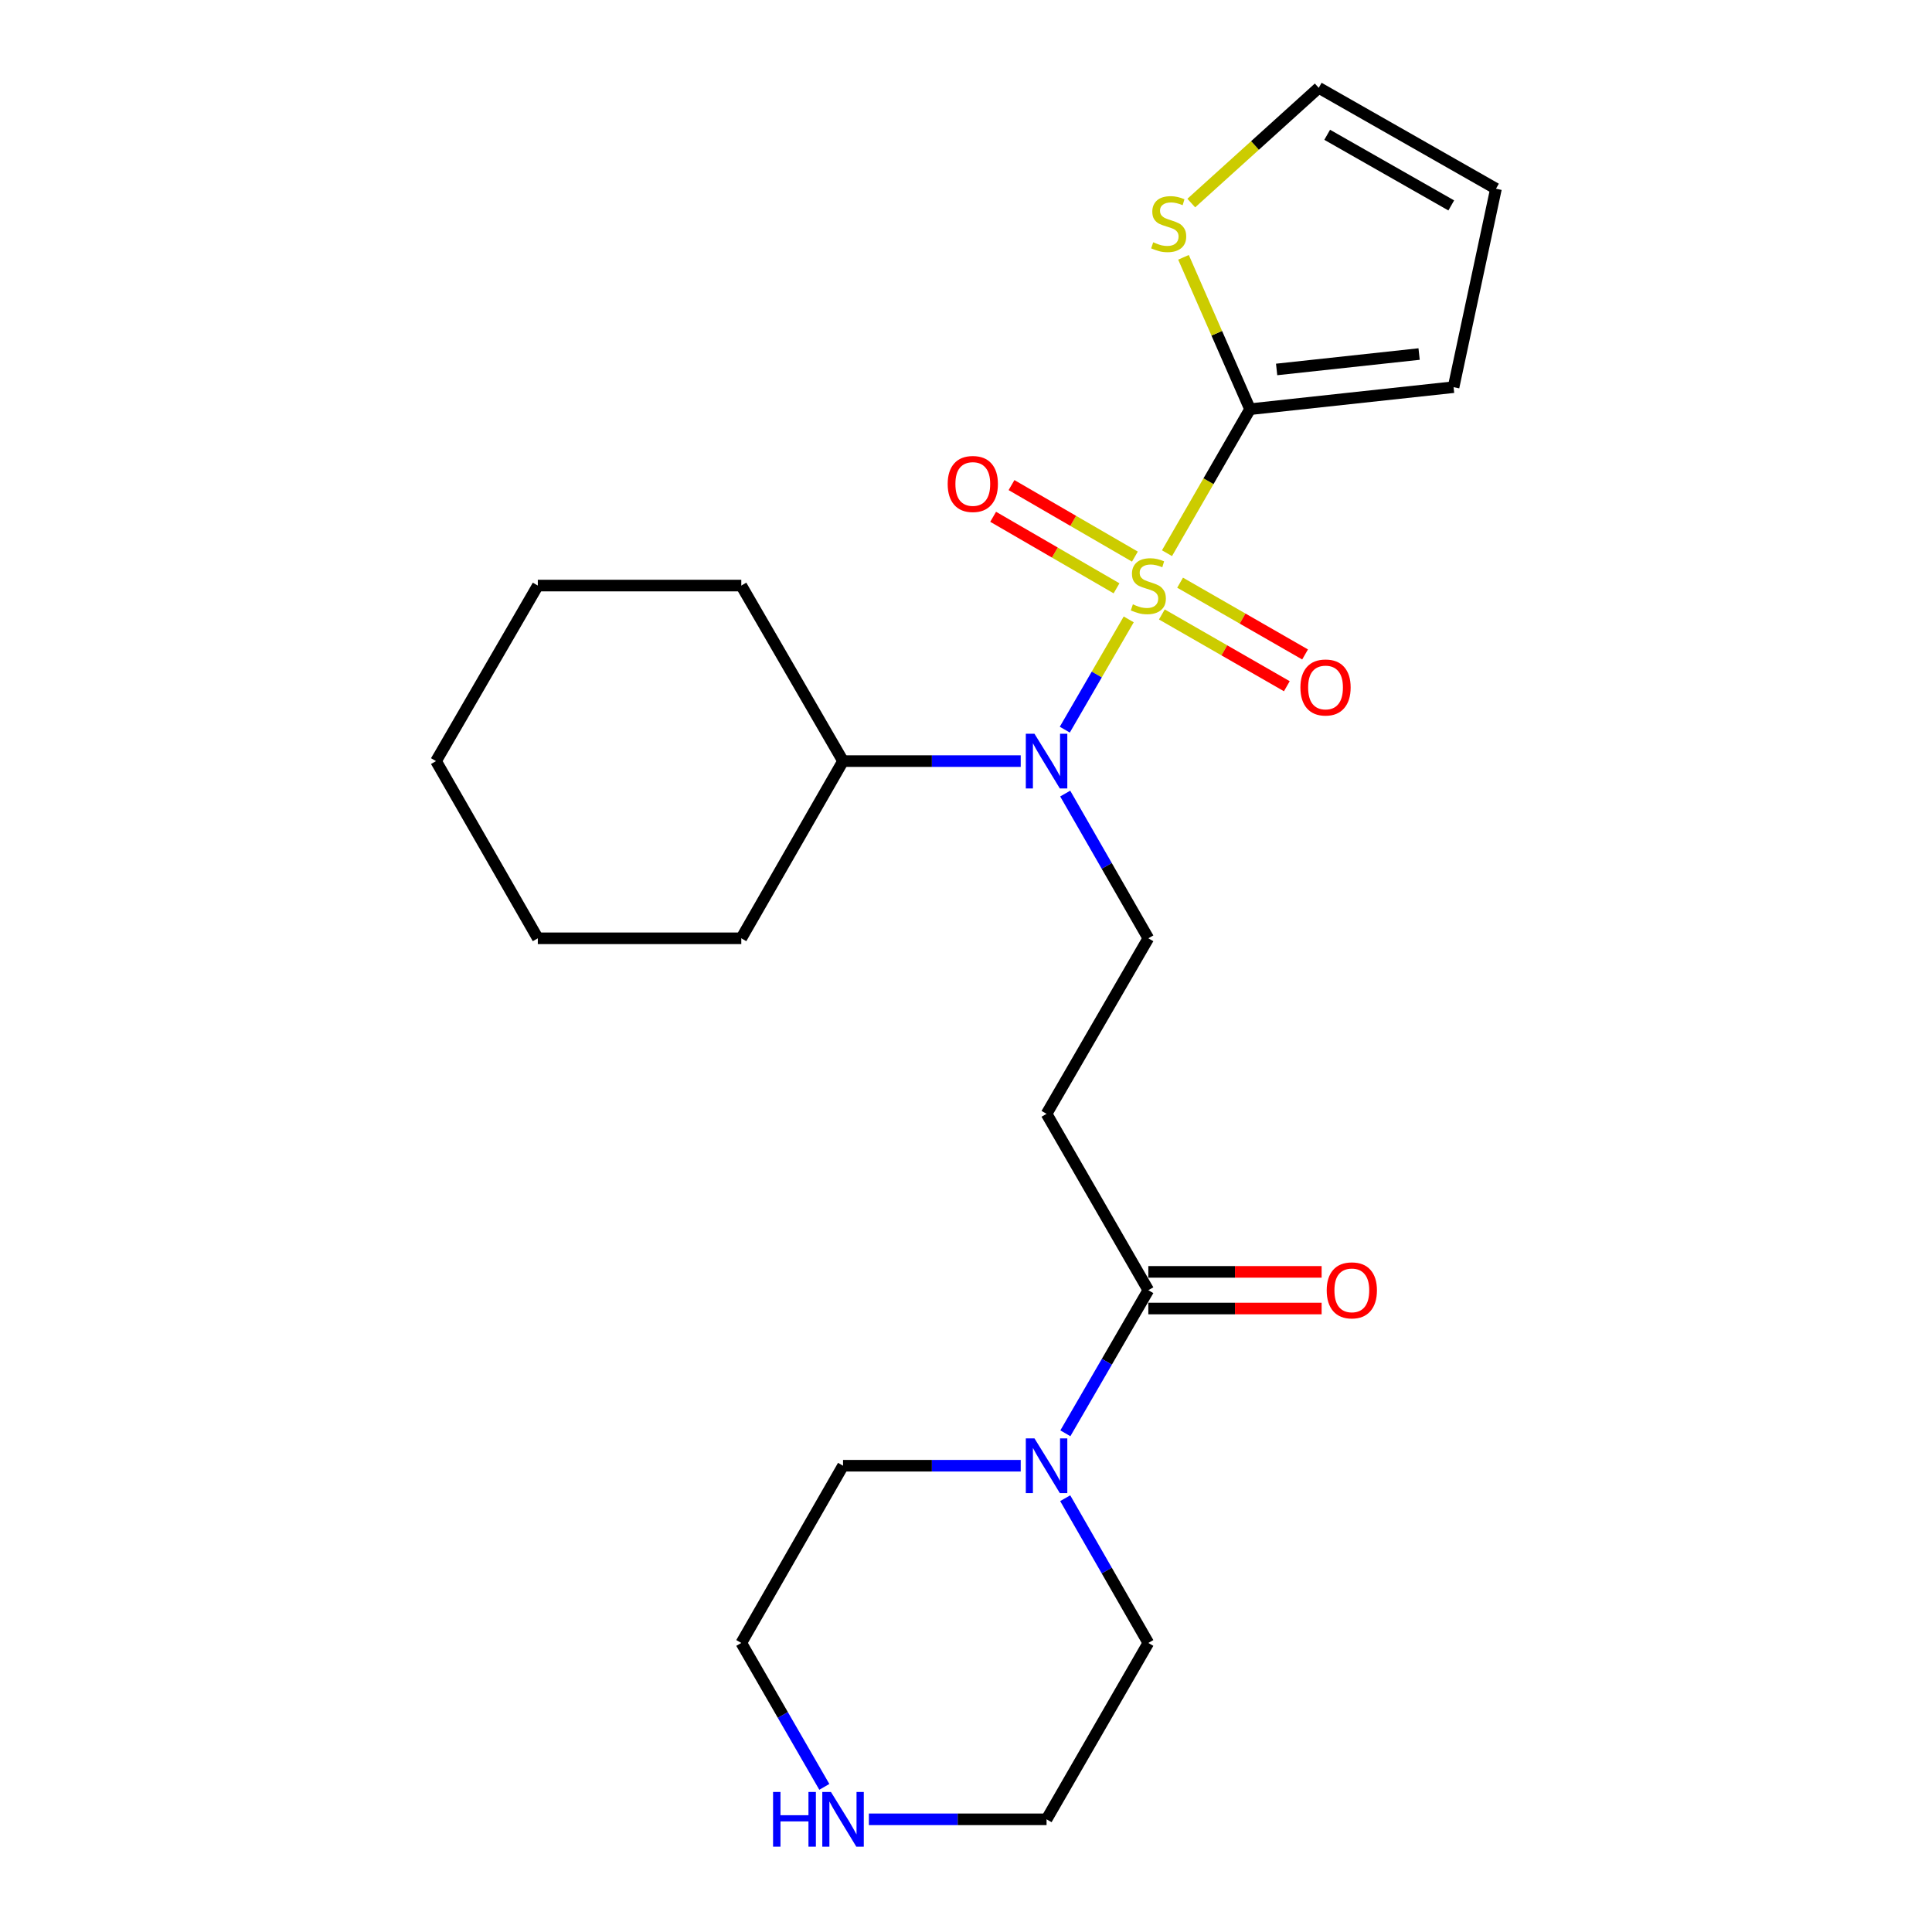 <?xml version='1.0' encoding='iso-8859-1'?>
<svg version='1.1' baseProfile='full'
              xmlns='http://www.w3.org/2000/svg'
                      xmlns:rdkit='http://www.rdkit.org/xml'
                      xmlns:xlink='http://www.w3.org/1999/xlink'
                  xml:space='preserve'
width='1000px' height='1000px' viewBox='0 0 1000 1000'>
<!-- END OF HEADER -->
<rect style='opacity:1.0;fill:#FFFFFF;stroke:none' width='1000' height='1000' x='0' y='0'> </rect>
<path class='bond-0' d='M 604.035,286.336 L 625.526,249.064' style='fill:none;fill-rule:evenodd;stroke:#CCCC00;stroke-width:6px;stroke-linecap:butt;stroke-linejoin:miter;stroke-opacity:1' />
<path class='bond-0' d='M 625.526,249.064 L 647.017,211.793' style='fill:none;fill-rule:evenodd;stroke:#000000;stroke-width:6px;stroke-linecap:butt;stroke-linejoin:miter;stroke-opacity:1' />
<path class='bond-1' d='M 584.224,320.596 L 567.68,349.131' style='fill:none;fill-rule:evenodd;stroke:#CCCC00;stroke-width:6px;stroke-linecap:butt;stroke-linejoin:miter;stroke-opacity:1' />
<path class='bond-1' d='M 567.68,349.131 L 551.136,377.665' style='fill:none;fill-rule:evenodd;stroke:#0000FF;stroke-width:6px;stroke-linecap:butt;stroke-linejoin:miter;stroke-opacity:1' />
<path class='bond-7' d='M 587.423,288.102 L 555.492,269.593' style='fill:none;fill-rule:evenodd;stroke:#CCCC00;stroke-width:6px;stroke-linecap:butt;stroke-linejoin:miter;stroke-opacity:1' />
<path class='bond-7' d='M 555.492,269.593 L 523.561,251.084' style='fill:none;fill-rule:evenodd;stroke:#FF0000;stroke-width:6px;stroke-linecap:butt;stroke-linejoin:miter;stroke-opacity:1' />
<path class='bond-7' d='M 577.913,304.508 L 545.982,285.999' style='fill:none;fill-rule:evenodd;stroke:#CCCC00;stroke-width:6px;stroke-linecap:butt;stroke-linejoin:miter;stroke-opacity:1' />
<path class='bond-7' d='M 545.982,285.999 L 514.051,267.49' style='fill:none;fill-rule:evenodd;stroke:#FF0000;stroke-width:6px;stroke-linecap:butt;stroke-linejoin:miter;stroke-opacity:1' />
<path class='bond-8' d='M 601.376,318.045 L 633.72,336.617' style='fill:none;fill-rule:evenodd;stroke:#CCCC00;stroke-width:6px;stroke-linecap:butt;stroke-linejoin:miter;stroke-opacity:1' />
<path class='bond-8' d='M 633.72,336.617 L 666.064,355.189' style='fill:none;fill-rule:evenodd;stroke:#FF0000;stroke-width:6px;stroke-linecap:butt;stroke-linejoin:miter;stroke-opacity:1' />
<path class='bond-8' d='M 610.819,301.6 L 643.163,320.172' style='fill:none;fill-rule:evenodd;stroke:#CCCC00;stroke-width:6px;stroke-linecap:butt;stroke-linejoin:miter;stroke-opacity:1' />
<path class='bond-8' d='M 643.163,320.172 L 675.507,338.744' style='fill:none;fill-rule:evenodd;stroke:#FF0000;stroke-width:6px;stroke-linecap:butt;stroke-linejoin:miter;stroke-opacity:1' />
<path class='bond-6' d='M 647.017,211.793 L 629.797,172.489' style='fill:none;fill-rule:evenodd;stroke:#000000;stroke-width:6px;stroke-linecap:butt;stroke-linejoin:miter;stroke-opacity:1' />
<path class='bond-6' d='M 629.797,172.489 L 612.577,133.185' style='fill:none;fill-rule:evenodd;stroke:#CCCC00;stroke-width:6px;stroke-linecap:butt;stroke-linejoin:miter;stroke-opacity:1' />
<path class='bond-9' d='M 647.017,211.793 L 752.368,200.394' style='fill:none;fill-rule:evenodd;stroke:#000000;stroke-width:6px;stroke-linecap:butt;stroke-linejoin:miter;stroke-opacity:1' />
<path class='bond-9' d='M 660.78,191.23 L 734.526,183.251' style='fill:none;fill-rule:evenodd;stroke:#000000;stroke-width:6px;stroke-linecap:butt;stroke-linejoin:miter;stroke-opacity:1' />
<path class='bond-5' d='M 551.349,410.749 L 572.861,448.206' style='fill:none;fill-rule:evenodd;stroke:#0000FF;stroke-width:6px;stroke-linecap:butt;stroke-linejoin:miter;stroke-opacity:1' />
<path class='bond-5' d='M 572.861,448.206 L 594.373,485.664' style='fill:none;fill-rule:evenodd;stroke:#000000;stroke-width:6px;stroke-linecap:butt;stroke-linejoin:miter;stroke-opacity:1' />
<path class='bond-13' d='M 528.324,393.945 L 482.341,393.945' style='fill:none;fill-rule:evenodd;stroke:#0000FF;stroke-width:6px;stroke-linecap:butt;stroke-linejoin:miter;stroke-opacity:1' />
<path class='bond-13' d='M 482.341,393.945 L 436.357,393.945' style='fill:none;fill-rule:evenodd;stroke:#000000;stroke-width:6px;stroke-linecap:butt;stroke-linejoin:miter;stroke-opacity:1' />
<path class='bond-2' d='M 594.373,667.805 L 541.698,576.518' style='fill:none;fill-rule:evenodd;stroke:#000000;stroke-width:6px;stroke-linecap:butt;stroke-linejoin:miter;stroke-opacity:1' />
<path class='bond-3' d='M 594.373,667.805 L 572.902,704.839' style='fill:none;fill-rule:evenodd;stroke:#000000;stroke-width:6px;stroke-linecap:butt;stroke-linejoin:miter;stroke-opacity:1' />
<path class='bond-3' d='M 572.902,704.839 L 551.43,741.874' style='fill:none;fill-rule:evenodd;stroke:#0000FF;stroke-width:6px;stroke-linecap:butt;stroke-linejoin:miter;stroke-opacity:1' />
<path class='bond-12' d='M 594.373,677.286 L 639.222,677.286' style='fill:none;fill-rule:evenodd;stroke:#000000;stroke-width:6px;stroke-linecap:butt;stroke-linejoin:miter;stroke-opacity:1' />
<path class='bond-12' d='M 639.222,677.286 L 684.07,677.286' style='fill:none;fill-rule:evenodd;stroke:#FF0000;stroke-width:6px;stroke-linecap:butt;stroke-linejoin:miter;stroke-opacity:1' />
<path class='bond-12' d='M 594.373,658.323 L 639.222,658.323' style='fill:none;fill-rule:evenodd;stroke:#000000;stroke-width:6px;stroke-linecap:butt;stroke-linejoin:miter;stroke-opacity:1' />
<path class='bond-12' d='M 639.222,658.323 L 684.07,658.323' style='fill:none;fill-rule:evenodd;stroke:#FF0000;stroke-width:6px;stroke-linecap:butt;stroke-linejoin:miter;stroke-opacity:1' />
<path class='bond-15' d='M 551.348,775.464 L 572.861,812.926' style='fill:none;fill-rule:evenodd;stroke:#0000FF;stroke-width:6px;stroke-linecap:butt;stroke-linejoin:miter;stroke-opacity:1' />
<path class='bond-15' d='M 572.861,812.926 L 594.373,850.389' style='fill:none;fill-rule:evenodd;stroke:#000000;stroke-width:6px;stroke-linecap:butt;stroke-linejoin:miter;stroke-opacity:1' />
<path class='bond-16' d='M 528.324,758.66 L 482.341,758.66' style='fill:none;fill-rule:evenodd;stroke:#0000FF;stroke-width:6px;stroke-linecap:butt;stroke-linejoin:miter;stroke-opacity:1' />
<path class='bond-16' d='M 482.341,758.66 L 436.357,758.66' style='fill:none;fill-rule:evenodd;stroke:#000000;stroke-width:6px;stroke-linecap:butt;stroke-linejoin:miter;stroke-opacity:1' />
<path class='bond-4' d='M 541.698,576.518 L 594.373,485.664' style='fill:none;fill-rule:evenodd;stroke:#000000;stroke-width:6px;stroke-linecap:butt;stroke-linejoin:miter;stroke-opacity:1' />
<path class='bond-11' d='M 616.606,105.104 L 649.59,75.279' style='fill:none;fill-rule:evenodd;stroke:#CCCC00;stroke-width:6px;stroke-linecap:butt;stroke-linejoin:miter;stroke-opacity:1' />
<path class='bond-11' d='M 649.59,75.279 L 682.573,45.455' style='fill:none;fill-rule:evenodd;stroke:#000000;stroke-width:6px;stroke-linecap:butt;stroke-linejoin:miter;stroke-opacity:1' />
<path class='bond-14' d='M 752.368,200.394 L 774.313,97.688' style='fill:none;fill-rule:evenodd;stroke:#000000;stroke-width:6px;stroke-linecap:butt;stroke-linejoin:miter;stroke-opacity:1' />
<path class='bond-10' d='M 426.668,924.881 L 405.18,887.635' style='fill:none;fill-rule:evenodd;stroke:#0000FF;stroke-width:6px;stroke-linecap:butt;stroke-linejoin:miter;stroke-opacity:1' />
<path class='bond-10' d='M 405.18,887.635 L 383.693,850.389' style='fill:none;fill-rule:evenodd;stroke:#000000;stroke-width:6px;stroke-linecap:butt;stroke-linejoin:miter;stroke-opacity:1' />
<path class='bond-26' d='M 449.731,941.675 L 495.714,941.675' style='fill:none;fill-rule:evenodd;stroke:#0000FF;stroke-width:6px;stroke-linecap:butt;stroke-linejoin:miter;stroke-opacity:1' />
<path class='bond-26' d='M 495.714,941.675 L 541.698,941.675' style='fill:none;fill-rule:evenodd;stroke:#000000;stroke-width:6px;stroke-linecap:butt;stroke-linejoin:miter;stroke-opacity:1' />
<path class='bond-24' d='M 682.573,45.455 L 774.313,97.688' style='fill:none;fill-rule:evenodd;stroke:#000000;stroke-width:6px;stroke-linecap:butt;stroke-linejoin:miter;stroke-opacity:1' />
<path class='bond-24' d='M 686.952,69.769 L 751.169,106.332' style='fill:none;fill-rule:evenodd;stroke:#000000;stroke-width:6px;stroke-linecap:butt;stroke-linejoin:miter;stroke-opacity:1' />
<path class='bond-19' d='M 436.357,393.945 L 383.693,303.09' style='fill:none;fill-rule:evenodd;stroke:#000000;stroke-width:6px;stroke-linecap:butt;stroke-linejoin:miter;stroke-opacity:1' />
<path class='bond-20' d='M 436.357,393.945 L 383.693,485.664' style='fill:none;fill-rule:evenodd;stroke:#000000;stroke-width:6px;stroke-linecap:butt;stroke-linejoin:miter;stroke-opacity:1' />
<path class='bond-17' d='M 594.373,850.389 L 541.698,941.675' style='fill:none;fill-rule:evenodd;stroke:#000000;stroke-width:6px;stroke-linecap:butt;stroke-linejoin:miter;stroke-opacity:1' />
<path class='bond-18' d='M 436.357,758.66 L 383.693,850.389' style='fill:none;fill-rule:evenodd;stroke:#000000;stroke-width:6px;stroke-linecap:butt;stroke-linejoin:miter;stroke-opacity:1' />
<path class='bond-22' d='M 383.693,303.09 L 278.373,303.09' style='fill:none;fill-rule:evenodd;stroke:#000000;stroke-width:6px;stroke-linecap:butt;stroke-linejoin:miter;stroke-opacity:1' />
<path class='bond-21' d='M 383.693,485.664 L 278.373,485.664' style='fill:none;fill-rule:evenodd;stroke:#000000;stroke-width:6px;stroke-linecap:butt;stroke-linejoin:miter;stroke-opacity:1' />
<path class='bond-23' d='M 278.373,485.664 L 225.687,393.945' style='fill:none;fill-rule:evenodd;stroke:#000000;stroke-width:6px;stroke-linecap:butt;stroke-linejoin:miter;stroke-opacity:1' />
<path class='bond-25' d='M 278.373,303.09 L 225.687,393.945' style='fill:none;fill-rule:evenodd;stroke:#000000;stroke-width:6px;stroke-linecap:butt;stroke-linejoin:miter;stroke-opacity:1' />
<path  class='atom-0' d='M 586.373 312.81
Q 586.693 312.93, 588.013 313.49
Q 589.333 314.05, 590.773 314.41
Q 592.253 314.73, 593.693 314.73
Q 596.373 314.73, 597.933 313.45
Q 599.493 312.13, 599.493 309.85
Q 599.493 308.29, 598.693 307.33
Q 597.933 306.37, 596.733 305.85
Q 595.533 305.33, 593.533 304.73
Q 591.013 303.97, 589.493 303.25
Q 588.013 302.53, 586.933 301.01
Q 585.893 299.49, 585.893 296.93
Q 585.893 293.37, 588.293 291.17
Q 590.733 288.97, 595.533 288.97
Q 598.813 288.97, 602.533 290.53
L 601.613 293.61
Q 598.213 292.21, 595.653 292.21
Q 592.893 292.21, 591.373 293.37
Q 589.853 294.49, 589.893 296.45
Q 589.893 297.97, 590.653 298.89
Q 591.453 299.81, 592.573 300.33
Q 593.733 300.85, 595.653 301.45
Q 598.213 302.25, 599.733 303.05
Q 601.253 303.85, 602.333 305.49
Q 603.453 307.09, 603.453 309.85
Q 603.453 313.77, 600.813 315.89
Q 598.213 317.97, 593.853 317.97
Q 591.333 317.97, 589.413 317.41
Q 587.533 316.89, 585.293 315.97
L 586.373 312.81
' fill='#CCCC00'/>
<path  class='atom-2' d='M 535.438 379.785
L 544.718 394.785
Q 545.638 396.265, 547.118 398.945
Q 548.598 401.625, 548.678 401.785
L 548.678 379.785
L 552.438 379.785
L 552.438 408.105
L 548.558 408.105
L 538.598 391.705
Q 537.438 389.785, 536.198 387.585
Q 534.998 385.385, 534.638 384.705
L 534.638 408.105
L 530.958 408.105
L 530.958 379.785
L 535.438 379.785
' fill='#0000FF'/>
<path  class='atom-4' d='M 535.438 744.5
L 544.718 759.5
Q 545.638 760.98, 547.118 763.66
Q 548.598 766.34, 548.678 766.5
L 548.678 744.5
L 552.438 744.5
L 552.438 772.82
L 548.558 772.82
L 538.598 756.42
Q 537.438 754.5, 536.198 752.3
Q 534.998 750.1, 534.638 749.42
L 534.638 772.82
L 530.958 772.82
L 530.958 744.5
L 535.438 744.5
' fill='#0000FF'/>
<path  class='atom-7' d='M 596.908 125.402
Q 597.228 125.522, 598.548 126.082
Q 599.868 126.642, 601.308 127.002
Q 602.788 127.322, 604.228 127.322
Q 606.908 127.322, 608.468 126.042
Q 610.028 124.722, 610.028 122.442
Q 610.028 120.882, 609.228 119.922
Q 608.468 118.962, 607.268 118.442
Q 606.068 117.922, 604.068 117.322
Q 601.548 116.562, 600.028 115.842
Q 598.548 115.122, 597.468 113.602
Q 596.428 112.082, 596.428 109.522
Q 596.428 105.962, 598.828 103.762
Q 601.268 101.562, 606.068 101.562
Q 609.348 101.562, 613.068 103.122
L 612.148 106.202
Q 608.748 104.802, 606.188 104.802
Q 603.428 104.802, 601.908 105.962
Q 600.388 107.082, 600.428 109.042
Q 600.428 110.562, 601.188 111.482
Q 601.988 112.402, 603.108 112.922
Q 604.268 113.442, 606.188 114.042
Q 608.748 114.842, 610.268 115.642
Q 611.788 116.442, 612.868 118.082
Q 613.988 119.682, 613.988 122.442
Q 613.988 126.362, 611.348 128.482
Q 608.748 130.562, 604.388 130.562
Q 601.868 130.562, 599.948 130.002
Q 598.068 129.482, 595.828 128.562
L 596.908 125.402
' fill='#CCCC00'/>
<path  class='atom-8' d='M 490.519 250.505
Q 490.519 243.705, 493.879 239.905
Q 497.239 236.105, 503.519 236.105
Q 509.799 236.105, 513.159 239.905
Q 516.519 243.705, 516.519 250.505
Q 516.519 257.385, 513.119 261.305
Q 509.719 265.185, 503.519 265.185
Q 497.279 265.185, 493.879 261.305
Q 490.519 257.425, 490.519 250.505
M 503.519 261.985
Q 507.839 261.985, 510.159 259.105
Q 512.519 256.185, 512.519 250.505
Q 512.519 244.945, 510.159 242.145
Q 507.839 239.305, 503.519 239.305
Q 499.199 239.305, 496.839 242.105
Q 494.519 244.905, 494.519 250.505
Q 494.519 256.225, 496.839 259.105
Q 499.199 261.985, 503.519 261.985
' fill='#FF0000'/>
<path  class='atom-9' d='M 673.092 355.835
Q 673.092 349.035, 676.452 345.235
Q 679.812 341.435, 686.092 341.435
Q 692.372 341.435, 695.732 345.235
Q 699.092 349.035, 699.092 355.835
Q 699.092 362.715, 695.692 366.635
Q 692.292 370.515, 686.092 370.515
Q 679.852 370.515, 676.452 366.635
Q 673.092 362.755, 673.092 355.835
M 686.092 367.315
Q 690.412 367.315, 692.732 364.435
Q 695.092 361.515, 695.092 355.835
Q 695.092 350.275, 692.732 347.475
Q 690.412 344.635, 686.092 344.635
Q 681.772 344.635, 679.412 347.435
Q 677.092 350.235, 677.092 355.835
Q 677.092 361.555, 679.412 364.435
Q 681.772 367.315, 686.092 367.315
' fill='#FF0000'/>
<path  class='atom-11' d='M 400.137 927.515
L 403.977 927.515
L 403.977 939.555
L 418.457 939.555
L 418.457 927.515
L 422.297 927.515
L 422.297 955.835
L 418.457 955.835
L 418.457 942.755
L 403.977 942.755
L 403.977 955.835
L 400.137 955.835
L 400.137 927.515
' fill='#0000FF'/>
<path  class='atom-11' d='M 430.097 927.515
L 439.377 942.515
Q 440.297 943.995, 441.777 946.675
Q 443.257 949.355, 443.337 949.515
L 443.337 927.515
L 447.097 927.515
L 447.097 955.835
L 443.217 955.835
L 433.257 939.435
Q 432.097 937.515, 430.857 935.315
Q 429.657 933.115, 429.297 932.435
L 429.297 955.835
L 425.617 955.835
L 425.617 927.515
L 430.097 927.515
' fill='#0000FF'/>
<path  class='atom-13' d='M 686.703 667.885
Q 686.703 661.085, 690.063 657.285
Q 693.423 653.485, 699.703 653.485
Q 705.983 653.485, 709.343 657.285
Q 712.703 661.085, 712.703 667.885
Q 712.703 674.765, 709.303 678.685
Q 705.903 682.565, 699.703 682.565
Q 693.463 682.565, 690.063 678.685
Q 686.703 674.805, 686.703 667.885
M 699.703 679.365
Q 704.023 679.365, 706.343 676.485
Q 708.703 673.565, 708.703 667.885
Q 708.703 662.325, 706.343 659.525
Q 704.023 656.685, 699.703 656.685
Q 695.383 656.685, 693.023 659.485
Q 690.703 662.285, 690.703 667.885
Q 690.703 673.605, 693.023 676.485
Q 695.383 679.365, 699.703 679.365
' fill='#FF0000'/>
</svg>
